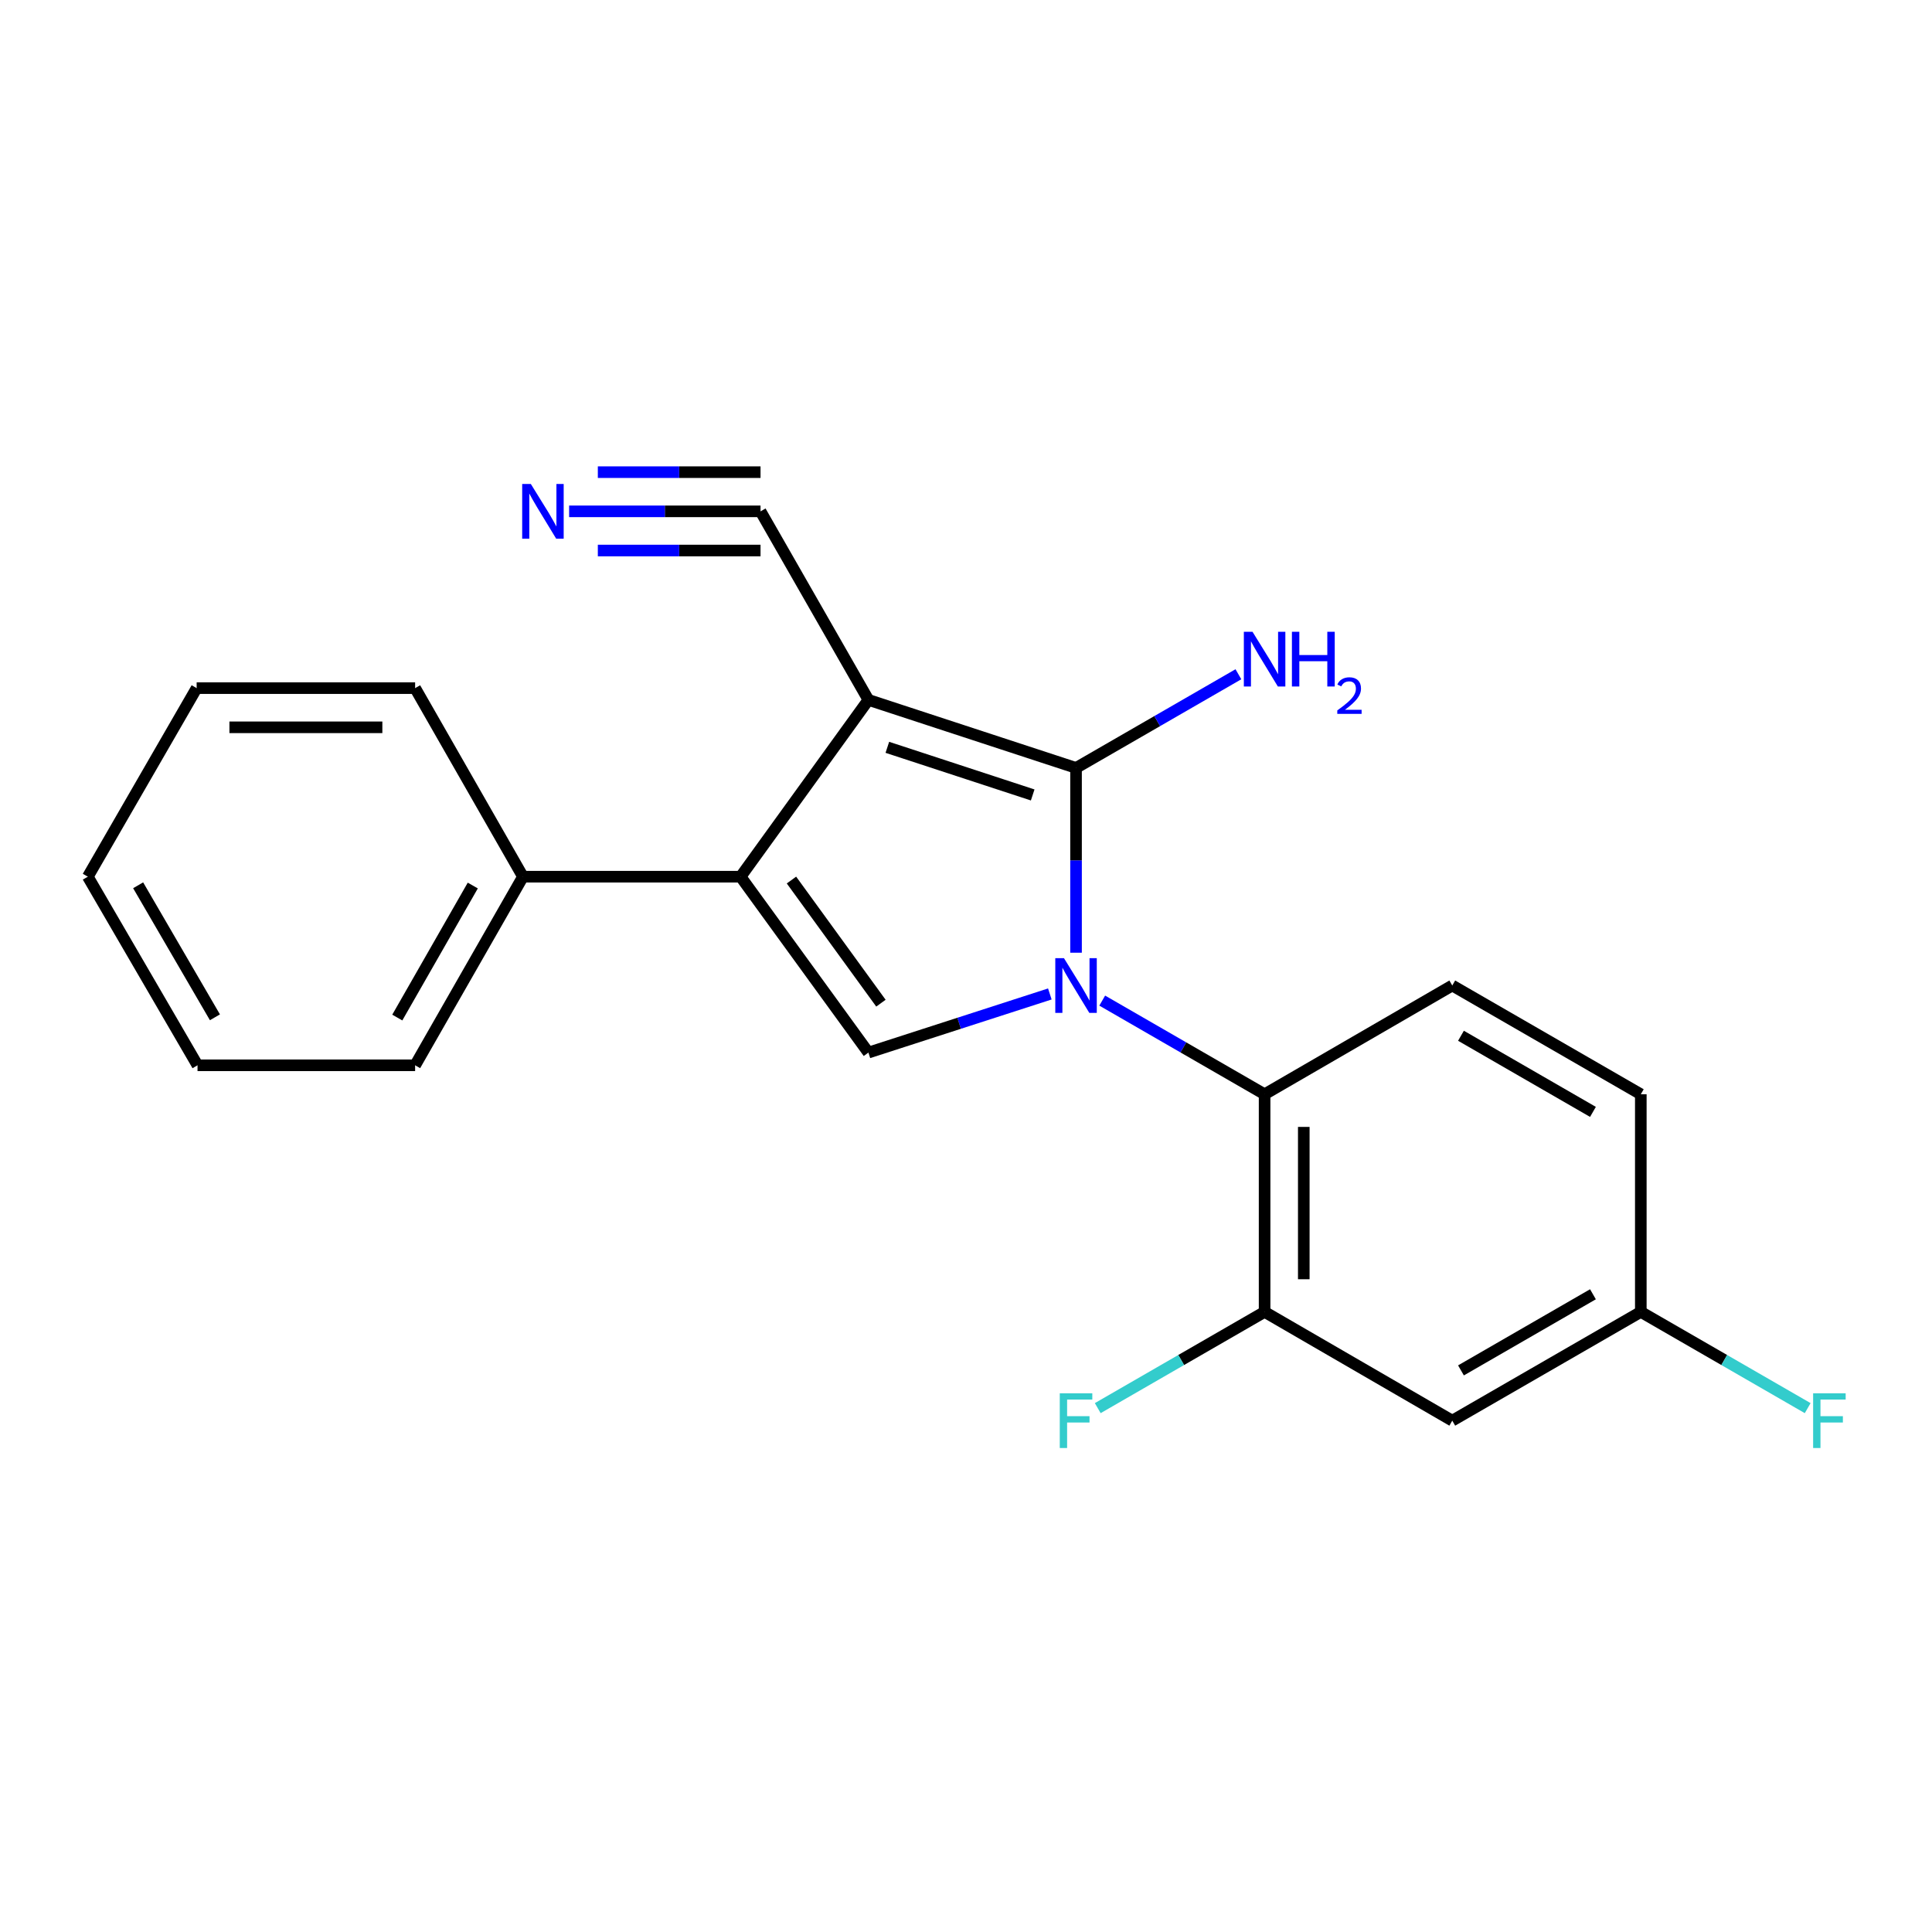 <?xml version='1.0' encoding='iso-8859-1'?>
<svg version='1.1' baseProfile='full'
              xmlns='http://www.w3.org/2000/svg'
                      xmlns:rdkit='http://www.rdkit.org/xml'
                      xmlns:xlink='http://www.w3.org/1999/xlink'
                  xml:space='preserve'
width='1000px' height='1000px' viewBox='0 0 1000 1000'>
<!-- END OF HEADER -->
<rect style='opacity:1.0;fill:#FFFFFF;stroke:none' width='1000' height='1000' x='0' y='0'> </rect>
<path class='bond-1' d='M 556.955,493.119 L 556.955,445.298' style='fill:none;fill-rule:evenodd;stroke:#0000FF;stroke-width:6px;stroke-linecap:butt;stroke-linejoin:miter;stroke-opacity:1' />
<path class='bond-1' d='M 556.955,445.298 L 556.955,397.477' style='fill:none;fill-rule:evenodd;stroke:#000000;stroke-width:6px;stroke-linecap:butt;stroke-linejoin:miter;stroke-opacity:1' />
<path class='bond-3' d='M 543.391,514.477 L 496.438,529.647' style='fill:none;fill-rule:evenodd;stroke:#0000FF;stroke-width:6px;stroke-linecap:butt;stroke-linejoin:miter;stroke-opacity:1' />
<path class='bond-3' d='M 496.438,529.647 L 449.486,544.817' style='fill:none;fill-rule:evenodd;stroke:#000000;stroke-width:6px;stroke-linecap:butt;stroke-linejoin:miter;stroke-opacity:1' />
<path class='bond-4' d='M 570.511,517.914 L 612.533,542.153' style='fill:none;fill-rule:evenodd;stroke:#0000FF;stroke-width:6px;stroke-linecap:butt;stroke-linejoin:miter;stroke-opacity:1' />
<path class='bond-4' d='M 612.533,542.153 L 654.554,566.392' style='fill:none;fill-rule:evenodd;stroke:#000000;stroke-width:6px;stroke-linecap:butt;stroke-linejoin:miter;stroke-opacity:1' />
<path class='bond-0' d='M 449.486,362.259 L 556.955,397.477' style='fill:none;fill-rule:evenodd;stroke:#000000;stroke-width:6px;stroke-linecap:butt;stroke-linejoin:miter;stroke-opacity:1' />
<path class='bond-0' d='M 459.291,386.812 L 534.519,411.465' style='fill:none;fill-rule:evenodd;stroke:#000000;stroke-width:6px;stroke-linecap:butt;stroke-linejoin:miter;stroke-opacity:1' />
<path class='bond-5' d='M 449.486,362.259 L 393.65,264.67' style='fill:none;fill-rule:evenodd;stroke:#000000;stroke-width:6px;stroke-linecap:butt;stroke-linejoin:miter;stroke-opacity:1' />
<path class='bond-21' d='M 449.486,362.259 L 383.33,453.774' style='fill:none;fill-rule:evenodd;stroke:#000000;stroke-width:6px;stroke-linecap:butt;stroke-linejoin:miter;stroke-opacity:1' />
<path class='bond-11' d='M 556.955,397.477 L 598.976,373.233' style='fill:none;fill-rule:evenodd;stroke:#000000;stroke-width:6px;stroke-linecap:butt;stroke-linejoin:miter;stroke-opacity:1' />
<path class='bond-11' d='M 598.976,373.233 L 640.997,348.99' style='fill:none;fill-rule:evenodd;stroke:#0000FF;stroke-width:6px;stroke-linecap:butt;stroke-linejoin:miter;stroke-opacity:1' />
<path class='bond-2' d='M 383.33,453.774 L 449.486,544.817' style='fill:none;fill-rule:evenodd;stroke:#000000;stroke-width:6px;stroke-linecap:butt;stroke-linejoin:miter;stroke-opacity:1' />
<path class='bond-2' d='M 409.659,455.51 L 455.968,519.24' style='fill:none;fill-rule:evenodd;stroke:#000000;stroke-width:6px;stroke-linecap:butt;stroke-linejoin:miter;stroke-opacity:1' />
<path class='bond-10' d='M 383.33,453.774 L 270.69,453.774' style='fill:none;fill-rule:evenodd;stroke:#000000;stroke-width:6px;stroke-linecap:butt;stroke-linejoin:miter;stroke-opacity:1' />
<path class='bond-6' d='M 654.554,566.392 L 654.554,679.032' style='fill:none;fill-rule:evenodd;stroke:#000000;stroke-width:6px;stroke-linecap:butt;stroke-linejoin:miter;stroke-opacity:1' />
<path class='bond-6' d='M 674.834,583.288 L 674.834,662.136' style='fill:none;fill-rule:evenodd;stroke:#000000;stroke-width:6px;stroke-linecap:butt;stroke-linejoin:miter;stroke-opacity:1' />
<path class='bond-9' d='M 654.554,566.392 L 751.692,510.095' style='fill:none;fill-rule:evenodd;stroke:#000000;stroke-width:6px;stroke-linecap:butt;stroke-linejoin:miter;stroke-opacity:1' />
<path class='bond-7' d='M 393.65,264.67 L 344.113,264.67' style='fill:none;fill-rule:evenodd;stroke:#000000;stroke-width:6px;stroke-linecap:butt;stroke-linejoin:miter;stroke-opacity:1' />
<path class='bond-7' d='M 344.113,264.67 L 294.577,264.67' style='fill:none;fill-rule:evenodd;stroke:#0000FF;stroke-width:6px;stroke-linecap:butt;stroke-linejoin:miter;stroke-opacity:1' />
<path class='bond-7' d='M 393.65,244.391 L 351.544,244.391' style='fill:none;fill-rule:evenodd;stroke:#000000;stroke-width:6px;stroke-linecap:butt;stroke-linejoin:miter;stroke-opacity:1' />
<path class='bond-7' d='M 351.544,244.391 L 309.438,244.391' style='fill:none;fill-rule:evenodd;stroke:#0000FF;stroke-width:6px;stroke-linecap:butt;stroke-linejoin:miter;stroke-opacity:1' />
<path class='bond-7' d='M 393.65,284.949 L 351.544,284.949' style='fill:none;fill-rule:evenodd;stroke:#000000;stroke-width:6px;stroke-linecap:butt;stroke-linejoin:miter;stroke-opacity:1' />
<path class='bond-7' d='M 351.544,284.949 L 309.438,284.949' style='fill:none;fill-rule:evenodd;stroke:#0000FF;stroke-width:6px;stroke-linecap:butt;stroke-linejoin:miter;stroke-opacity:1' />
<path class='bond-8' d='M 654.554,679.032 L 751.692,735.33' style='fill:none;fill-rule:evenodd;stroke:#000000;stroke-width:6px;stroke-linecap:butt;stroke-linejoin:miter;stroke-opacity:1' />
<path class='bond-13' d='M 654.554,679.032 L 611.373,703.94' style='fill:none;fill-rule:evenodd;stroke:#000000;stroke-width:6px;stroke-linecap:butt;stroke-linejoin:miter;stroke-opacity:1' />
<path class='bond-13' d='M 611.373,703.94 L 568.191,728.848' style='fill:none;fill-rule:evenodd;stroke:#33CCCC;stroke-width:6px;stroke-linecap:butt;stroke-linejoin:miter;stroke-opacity:1' />
<path class='bond-22' d='M 751.692,735.33 L 849.28,679.032' style='fill:none;fill-rule:evenodd;stroke:#000000;stroke-width:6px;stroke-linecap:butt;stroke-linejoin:miter;stroke-opacity:1' />
<path class='bond-22' d='M 756.197,709.319 L 824.509,669.911' style='fill:none;fill-rule:evenodd;stroke:#000000;stroke-width:6px;stroke-linecap:butt;stroke-linejoin:miter;stroke-opacity:1' />
<path class='bond-14' d='M 751.692,510.095 L 849.28,566.392' style='fill:none;fill-rule:evenodd;stroke:#000000;stroke-width:6px;stroke-linecap:butt;stroke-linejoin:miter;stroke-opacity:1' />
<path class='bond-14' d='M 756.197,536.105 L 824.509,575.513' style='fill:none;fill-rule:evenodd;stroke:#000000;stroke-width:6px;stroke-linecap:butt;stroke-linejoin:miter;stroke-opacity:1' />
<path class='bond-16' d='M 270.69,453.774 L 214.865,551.397' style='fill:none;fill-rule:evenodd;stroke:#000000;stroke-width:6px;stroke-linecap:butt;stroke-linejoin:miter;stroke-opacity:1' />
<path class='bond-16' d='M 244.712,458.351 L 205.635,526.687' style='fill:none;fill-rule:evenodd;stroke:#000000;stroke-width:6px;stroke-linecap:butt;stroke-linejoin:miter;stroke-opacity:1' />
<path class='bond-17' d='M 270.69,453.774 L 214.865,356.175' style='fill:none;fill-rule:evenodd;stroke:#000000;stroke-width:6px;stroke-linecap:butt;stroke-linejoin:miter;stroke-opacity:1' />
<path class='bond-12' d='M 849.28,679.032 L 849.28,566.392' style='fill:none;fill-rule:evenodd;stroke:#000000;stroke-width:6px;stroke-linecap:butt;stroke-linejoin:miter;stroke-opacity:1' />
<path class='bond-15' d='M 849.28,679.032 L 892.467,703.941' style='fill:none;fill-rule:evenodd;stroke:#000000;stroke-width:6px;stroke-linecap:butt;stroke-linejoin:miter;stroke-opacity:1' />
<path class='bond-15' d='M 892.467,703.941 L 935.654,728.849' style='fill:none;fill-rule:evenodd;stroke:#33CCCC;stroke-width:6px;stroke-linecap:butt;stroke-linejoin:miter;stroke-opacity:1' />
<path class='bond-19' d='M 214.865,551.397 L 102.237,551.397' style='fill:none;fill-rule:evenodd;stroke:#000000;stroke-width:6px;stroke-linecap:butt;stroke-linejoin:miter;stroke-opacity:1' />
<path class='bond-18' d='M 214.865,356.175 L 101.786,356.175' style='fill:none;fill-rule:evenodd;stroke:#000000;stroke-width:6px;stroke-linecap:butt;stroke-linejoin:miter;stroke-opacity:1' />
<path class='bond-18' d='M 197.904,376.454 L 118.748,376.454' style='fill:none;fill-rule:evenodd;stroke:#000000;stroke-width:6px;stroke-linecap:butt;stroke-linejoin:miter;stroke-opacity:1' />
<path class='bond-23' d='M 101.786,356.175 L 45.455,453.774' style='fill:none;fill-rule:evenodd;stroke:#000000;stroke-width:6px;stroke-linecap:butt;stroke-linejoin:miter;stroke-opacity:1' />
<path class='bond-20' d='M 102.237,551.397 L 45.455,453.774' style='fill:none;fill-rule:evenodd;stroke:#000000;stroke-width:6px;stroke-linecap:butt;stroke-linejoin:miter;stroke-opacity:1' />
<path class='bond-20' d='M 111.249,526.557 L 71.501,458.222' style='fill:none;fill-rule:evenodd;stroke:#000000;stroke-width:6px;stroke-linecap:butt;stroke-linejoin:miter;stroke-opacity:1' />
<path  class='atom-0' d='M 550.695 495.935
L 559.975 510.935
Q 560.895 512.415, 562.375 515.095
Q 563.855 517.775, 563.935 517.935
L 563.935 495.935
L 567.695 495.935
L 567.695 524.255
L 563.815 524.255
L 553.855 507.855
Q 552.695 505.935, 551.455 503.735
Q 550.255 501.535, 549.895 500.855
L 549.895 524.255
L 546.215 524.255
L 546.215 495.935
L 550.695 495.935
' fill='#0000FF'/>
<path  class='atom-8' d='M 274.761 250.51
L 284.041 265.51
Q 284.961 266.99, 286.441 269.67
Q 287.921 272.35, 288.001 272.51
L 288.001 250.51
L 291.761 250.51
L 291.761 278.83
L 287.881 278.83
L 277.921 262.43
Q 276.761 260.51, 275.521 258.31
Q 274.321 256.11, 273.961 255.43
L 273.961 278.83
L 270.281 278.83
L 270.281 250.51
L 274.761 250.51
' fill='#0000FF'/>
<path  class='atom-12' d='M 648.294 327.008
L 657.574 342.008
Q 658.494 343.488, 659.974 346.168
Q 661.454 348.848, 661.534 349.008
L 661.534 327.008
L 665.294 327.008
L 665.294 355.328
L 661.414 355.328
L 651.454 338.928
Q 650.294 337.008, 649.054 334.808
Q 647.854 332.608, 647.494 331.928
L 647.494 355.328
L 643.814 355.328
L 643.814 327.008
L 648.294 327.008
' fill='#0000FF'/>
<path  class='atom-12' d='M 668.694 327.008
L 672.534 327.008
L 672.534 339.048
L 687.014 339.048
L 687.014 327.008
L 690.854 327.008
L 690.854 355.328
L 687.014 355.328
L 687.014 342.248
L 672.534 342.248
L 672.534 355.328
L 668.694 355.328
L 668.694 327.008
' fill='#0000FF'/>
<path  class='atom-12' d='M 692.227 354.335
Q 692.913 352.566, 694.55 351.589
Q 696.187 350.586, 698.457 350.586
Q 701.282 350.586, 702.866 352.117
Q 704.45 353.648, 704.45 356.367
Q 704.45 359.139, 702.391 361.727
Q 700.358 364.314, 696.134 367.376
L 704.767 367.376
L 704.767 369.488
L 692.174 369.488
L 692.174 367.719
Q 695.659 365.238, 697.718 363.39
Q 699.804 361.542, 700.807 359.879
Q 701.81 358.215, 701.81 356.499
Q 701.81 354.704, 700.913 353.701
Q 700.015 352.698, 698.457 352.698
Q 696.953 352.698, 695.949 353.305
Q 694.946 353.912, 694.233 355.259
L 692.227 354.335
' fill='#0000FF'/>
<path  class='atom-14' d='M 548.535 721.17
L 565.375 721.17
L 565.375 724.41
L 552.335 724.41
L 552.335 733.01
L 563.935 733.01
L 563.935 736.29
L 552.335 736.29
L 552.335 749.49
L 548.535 749.49
L 548.535 721.17
' fill='#33CCCC'/>
<path  class='atom-16' d='M 938.471 721.17
L 955.311 721.17
L 955.311 724.41
L 942.271 724.41
L 942.271 733.01
L 953.871 733.01
L 953.871 736.29
L 942.271 736.29
L 942.271 749.49
L 938.471 749.49
L 938.471 721.17
' fill='#33CCCC'/>
</svg>
